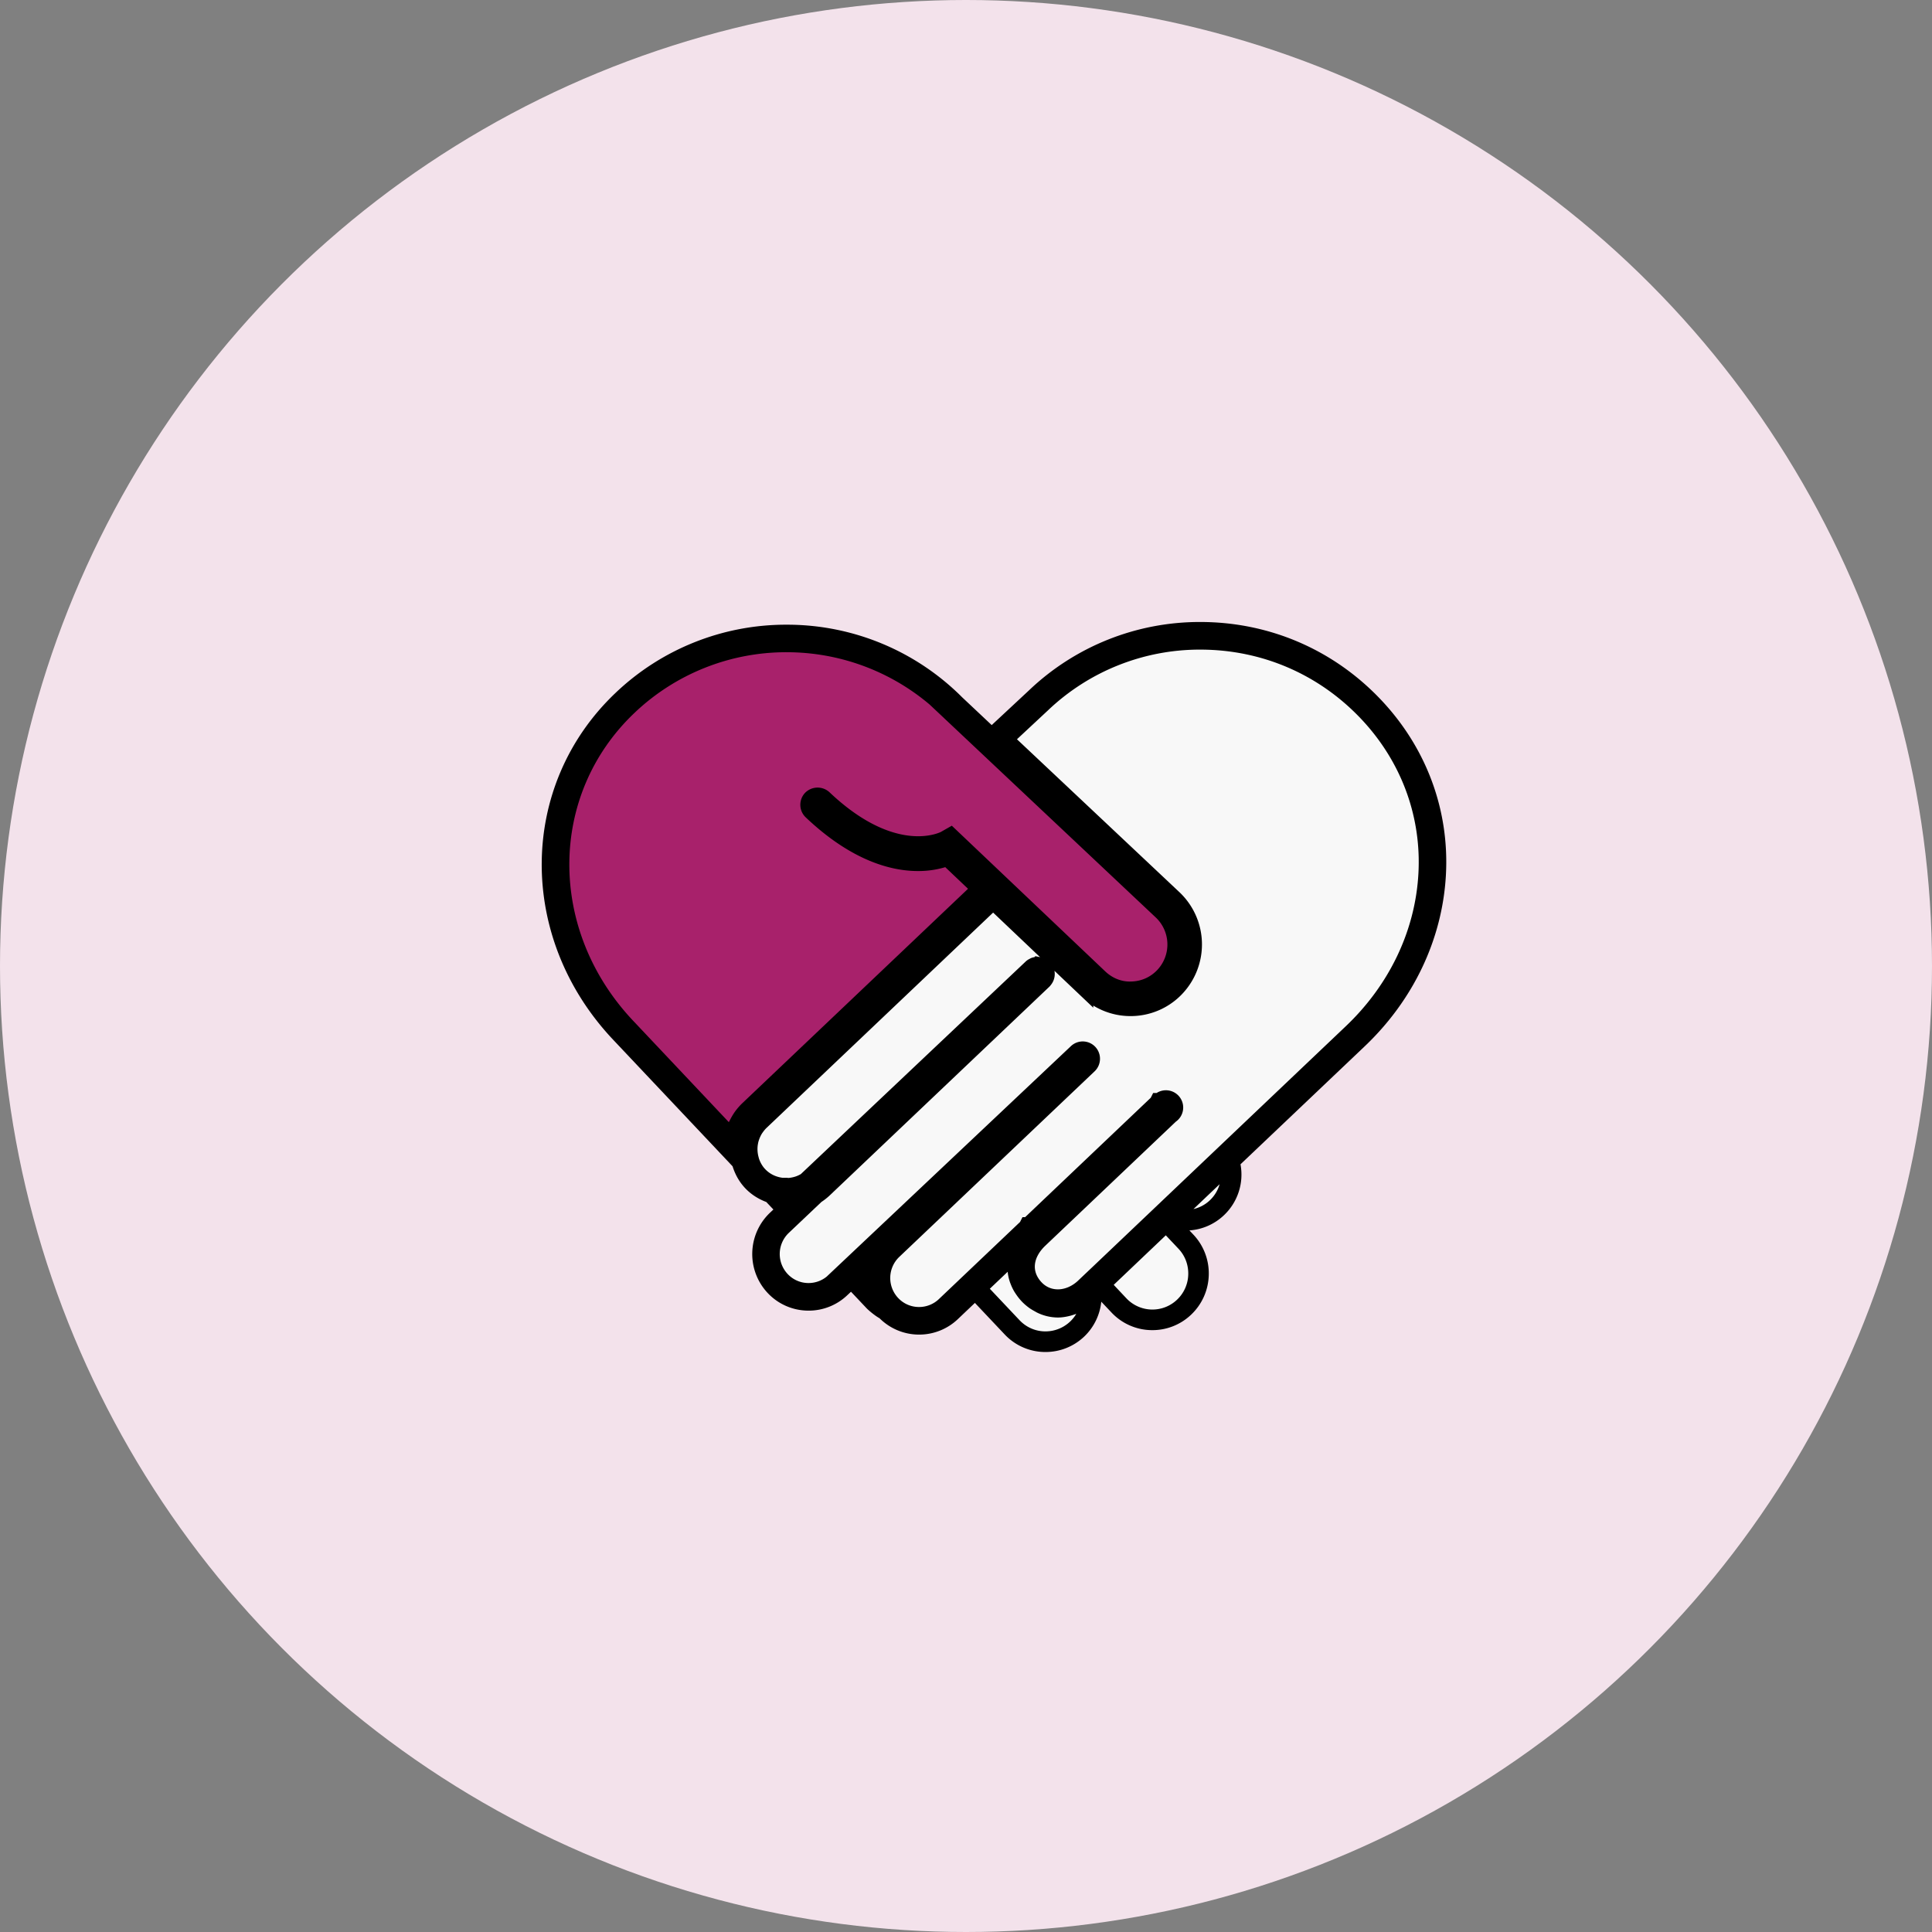 <svg xmlns="http://www.w3.org/2000/svg" width="138" height="138" viewBox="0 0 138 138">
    <rect x="0" y="0" width="138" height="138" fill="#808080" stroke="none"/>
    <g fill="none" fill-rule="evenodd">
        <circle cx="69" cy="69" r="69" fill="#F3E2EB"/>
        <path fill="#000" d="M98.658 50.003c-3.391-3.595-7.983-5.575-12.93-5.575a17.67 17.67 0 0 0-12.224 4.879l-2.668 2.485-2.106-1.981a17.66 17.66 0 0 0-12.557-5.19 17.647 17.647 0 0 0-12.212 4.878c-6.956 6.614-7.03 17.492-.168 24.764l8.533 9.042c.19.603.49 1.129.9 1.563.41.433.915.764 1.509.988l.508.537-.255.241a4.066 4.066 0 0 0-.157 5.719 3.994 3.994 0 0 0 2.81 1.262l.119.002a3.995 3.995 0 0 0 2.765-1.106l.26-.244 1.107 1.172c.117.126.57.522.934.723a3.994 3.994 0 0 0 2.824 1.166 4.002 4.002 0 0 0 2.769-1.106l1.217-1.157 2.119 2.243a3.99 3.99 0 0 0 2.924 1.264c1.036 0 2.02-.394 2.771-1.109a4.012 4.012 0 0 0 1.213-2.484l.725.767a3.989 3.989 0 0 0 2.926 1.264 4 4 0 0 0 2.77-1.108 4.034 4.034 0 0 0 1.256-2.827 4.03 4.03 0 0 0-1.102-2.891l-.28-.298a3.961 3.961 0 0 0 2.472-1.089 3.995 3.995 0 0 0 1.177-3.633l8.87-8.426c3.48-3.305 5.54-7.639 5.8-12.203.265-4.64-1.376-9.092-4.619-12.532z"/>
        <path fill="#F8F8F8" d="M87.116 84.586c-.123.432-.36.826-.692 1.144-.332.317-.739.532-1.176.632l1.868-1.776zM84.078 92.833a2.553 2.553 0 0 1-3.624-.099l-.903-.959 3.72-3.538.906.959c.47.497.717 1.15.698 1.839a2.562 2.562 0 0 1-.797 1.798zM74.68 95.1c-.711 0-1.371-.287-1.86-.804l-2.118-2.243 1.275-1.212.01.087.01.08c.032.201.083.407.152.603l.043.108c.08.211.176.404.289.588l.047.07c.137.211.282.398.442.57.157.166.334.32.528.463.143.105.292.188.473.288l.075.043a3.41 3.41 0 0 0 1.517.367c.284 0 .595-.046.94-.14l.103-.032a5.87 5.87 0 0 0 .272-.09 2.559 2.559 0 0 1-2.199 1.253z"/>
        <path fill="#A8216B" stroke="#000" d="M67.763 50.917c.047.048.098.094.146.139.048.045.099.09.18.169l14.818 13.953a3.156 3.156 0 0 1 .123 4.446c-.574.61-1.353.96-2.197.983l-.135.003c-.767 0-1.512-.307-2.098-.864L67.912 59.597l-.469.267c-.006.004-.688.367-1.865.367-1.468 0-3.819-.569-6.676-3.282a.753.753 0 0 0-1.037.03.74.74 0 0 0 .03 1.04c3.219 3.057 5.944 3.698 7.664 3.698a6.2 6.2 0 0 0 2.089-.343l2.223 2.11L53.38 79.15a3.9 3.9 0 0 0-.513.597 4.666 4.666 0 0 0-.316.55c-.021.036-.043.073-.06.109-.1.22-.179.447-.237.683l-7.396-7.838c-6.297-6.673-6.248-16.637.108-22.684a16.223 16.223 0 0 1 11.222-4.48c3.86 0 7.593 1.364 10.54 3.858l1.034.971z"/>
        <path fill="#F8F8F8" stroke="#000" d="M77.362 91.827c-1.03.979-2.457 1.033-3.327.11-.92-.976-.807-2.283.29-3.325l9.35-8.885a.733.733 0 1 0-.892-1.156h-.107l-.073.145-9.182 8.726h-.08l-.073.145-5.858 5.566a2.548 2.548 0 0 1-1.761.705 2.535 2.535 0 0 1-1.861-.804 2.584 2.584 0 0 1 .099-3.636L77.843 76.16a.741.741 0 0 0 .028-1.042.731.731 0 0 0-1.036-.028L59.763 91.2l.004.005-.25.235a2.545 2.545 0 0 1-1.755.706l-.077-.001a2.535 2.535 0 0 1-1.79-.804 2.584 2.584 0 0 1 .098-3.635l2.366-2.243c.223-.147.402-.288.563-.44l15.689-14.907.057-.07a.74.74 0 0 0 .125-.732.753.753 0 0 0-.154-.243.52.52 0 0 0-.113-.088.524.524 0 0 0-.124-.078l-.283-.061a.47.47 0 0 0-.108.013.606.606 0 0 0-.167.037l-.081.045a.578.578 0 0 0-.158.106L57.51 84.262c-.301.19-.652.317-1.053.366-.163.019-.33.022-.493.012l-.024.367-.079-.38a2.603 2.603 0 0 1-.415-.082 2.51 2.51 0 0 1-1.153-.69c-.256-.27-.445-.6-.562-.961l-.041-.157a2.641 2.641 0 0 1-.065-.974l-.363-.044.376-.046c.014-.087.031-.175.054-.26.017-.066.04-.13.064-.198a2.653 2.653 0 0 1 .26-.537l.083-.118c.089-.12.182-.236.292-.342l16.547-15.723 6.655 6.319a4.57 4.57 0 0 0 3.159 1.264l.13-.002a4.566 4.566 0 0 0 3.216-1.443 4.635 4.635 0 0 0-.183-6.53l-12.006-11.3 2.598-2.422a16.223 16.223 0 0 1 11.222-4.48c4.539 0 8.753 1.816 11.864 5.114 2.962 3.142 4.461 7.204 4.22 11.437-.237 4.186-2.135 8.17-5.343 11.216l-19.108 18.16z"/>
    </g>
</svg>

